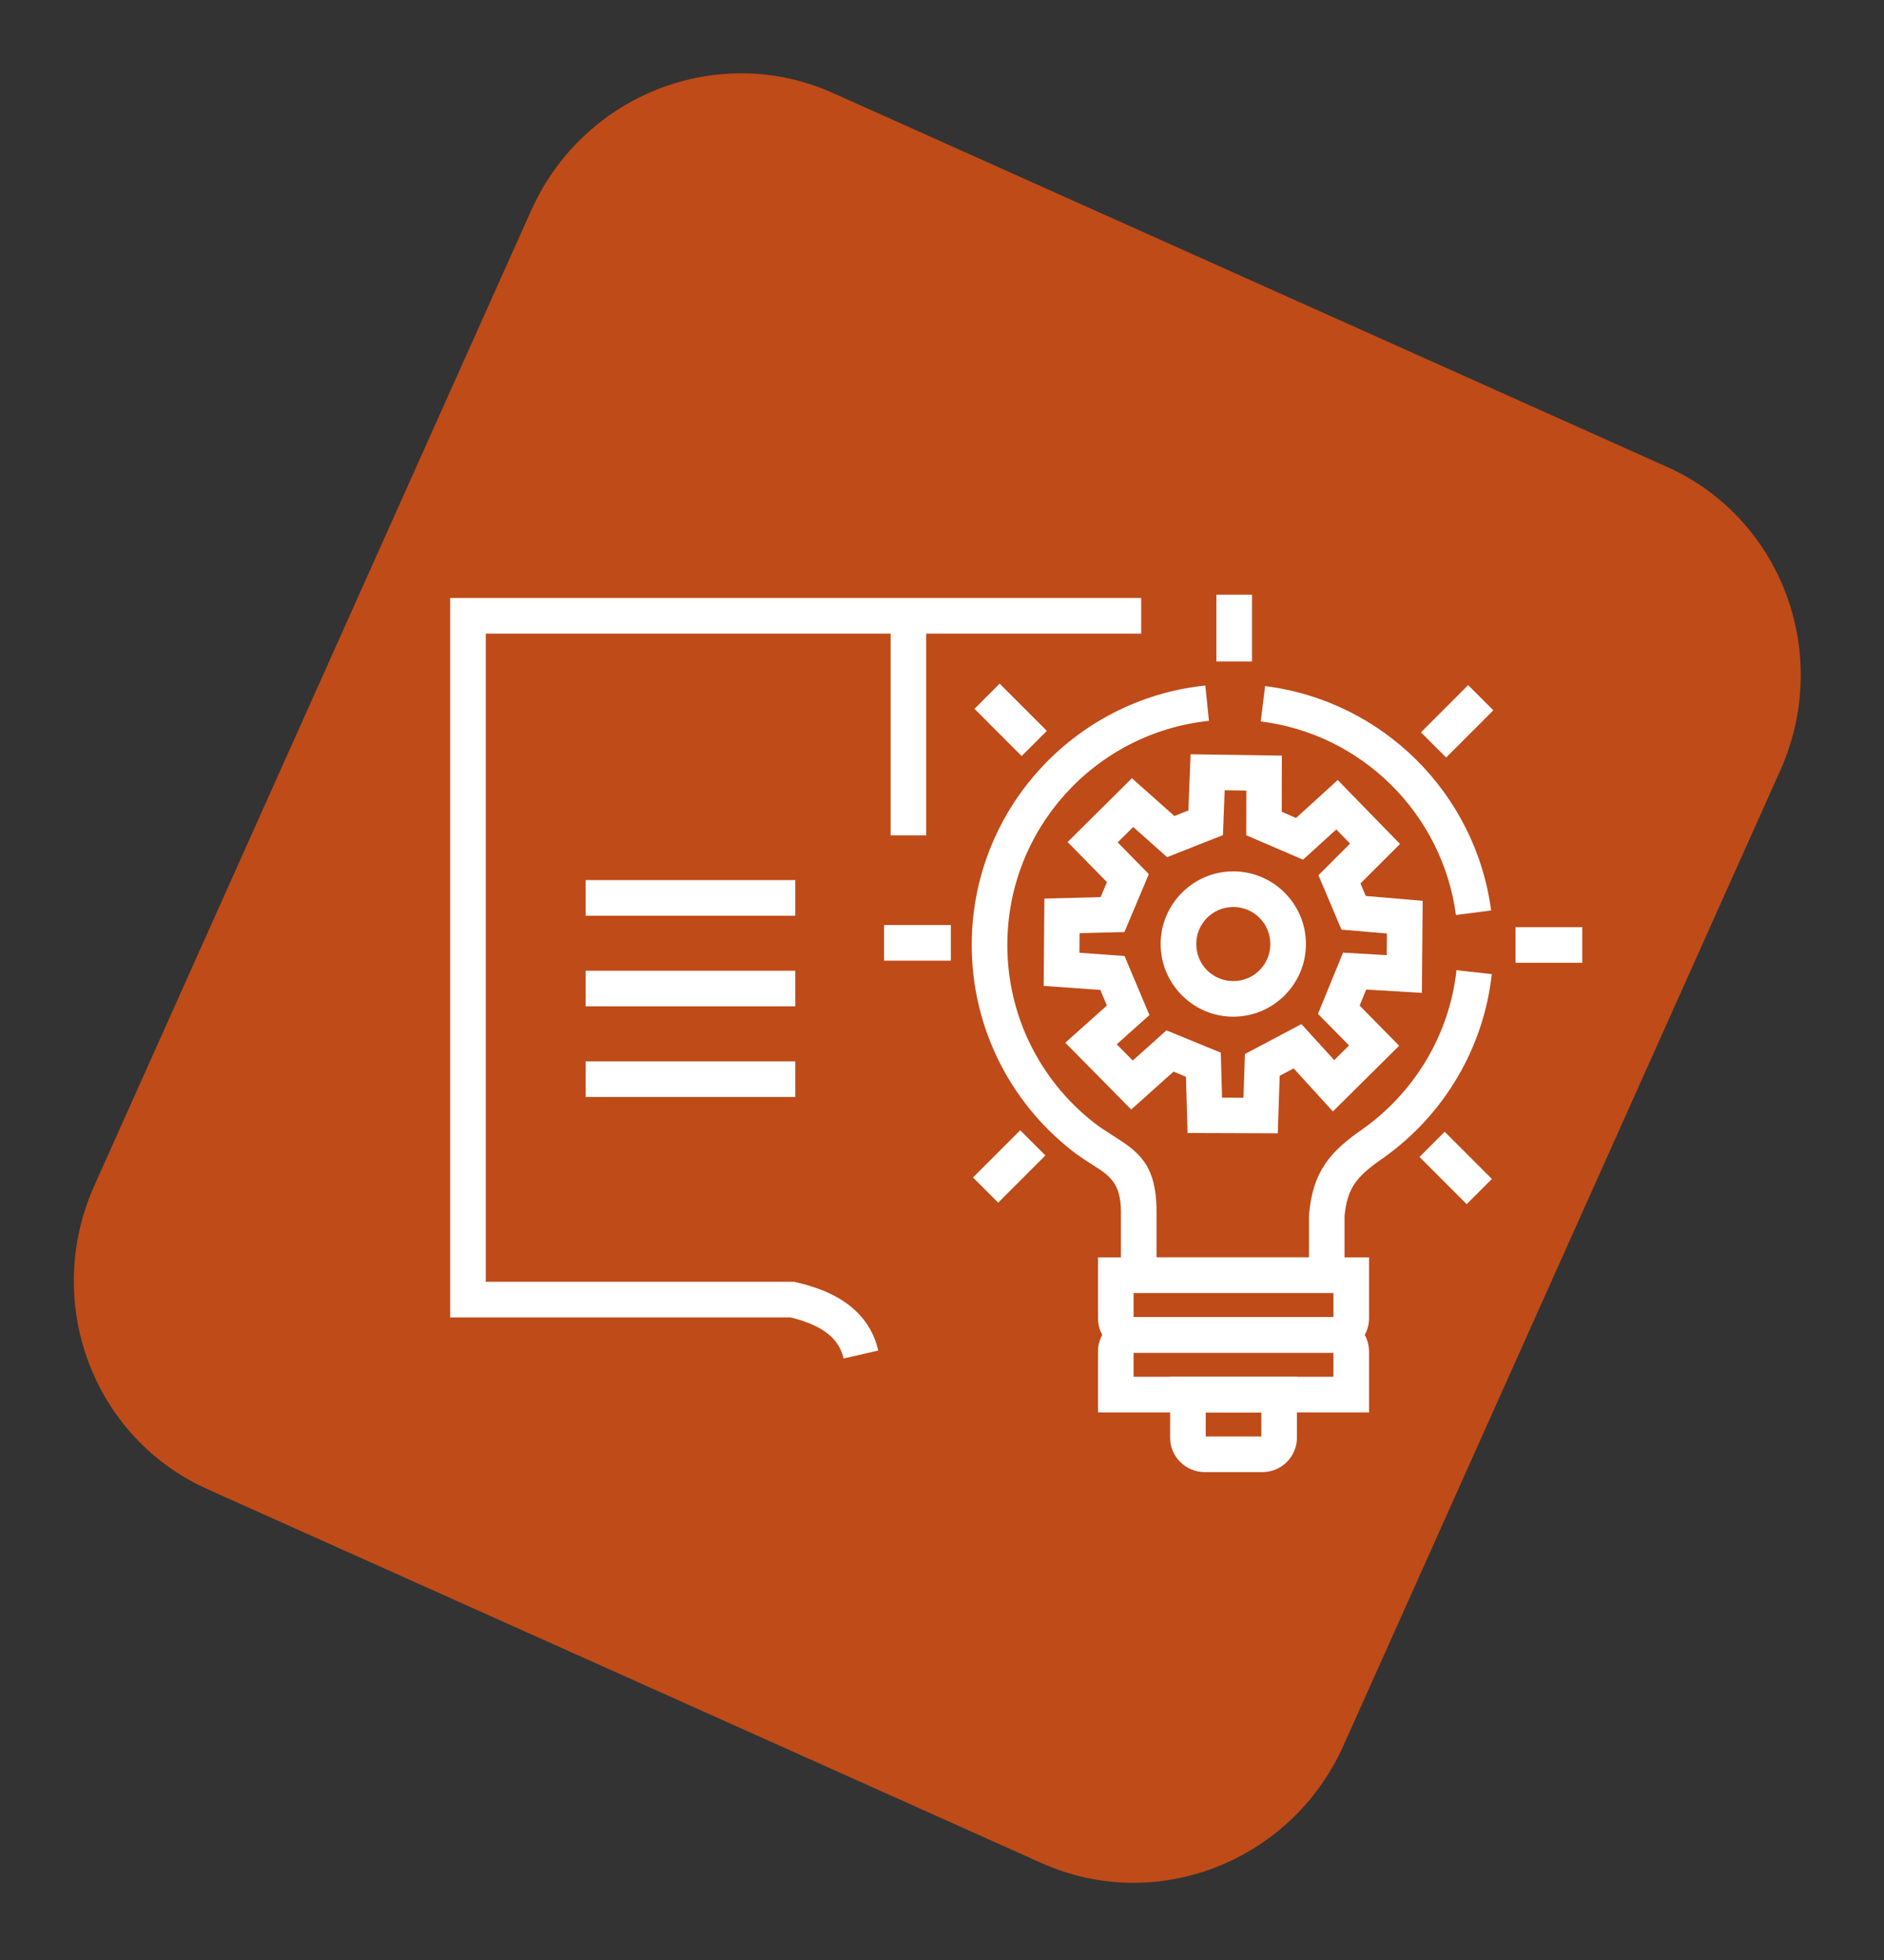 <?xml version="1.0" encoding="UTF-8"?> <svg xmlns="http://www.w3.org/2000/svg" width="100" height="104" viewBox="0 0 100 104" fill="none"><rect x="0" y="0" width="100" height="104" fill="#333333" stroke="none"/> <path d="M88.489 24.777L44.209 4.934C38.128 2.209 30.956 5.002 28.192 11.171L5.006 62.912C2.241 69.082 4.93 76.292 11.011 79.017L55.291 98.86C61.372 101.585 68.543 98.792 71.308 92.623L94.494 40.882C97.258 34.712 94.57 27.502 88.489 24.777Z" fill="#BF4B18"></path> <path d="M44.776 72.082C44.666 71.603 44.425 71.177 44.009 70.825C43.554 70.44 42.886 70.126 41.956 69.903H23.895V31.73H60.573V33.62H25.785V68.013H42.146L42.259 68.039C43.563 68.335 44.53 68.796 45.227 69.386C45.98 70.022 46.416 70.793 46.615 71.662L44.777 72.083L44.776 72.082Z" fill="white"></path> <path d="M49.163 32.674V44.326H47.273V32.674H49.163Z" fill="white"></path> <path d="M31.086 46.699H42.212V48.589H31.086V46.699Z" fill="white"></path> <path d="M31.086 51.508H42.212V53.398H31.086V51.508Z" fill="white"></path> <path d="M31.086 56.316H42.212V58.206H31.086V56.316Z" fill="white"></path> <path d="M63.053 73.053H68.839V76.287C68.839 76.789 68.633 77.246 68.303 77.576C67.974 77.906 67.516 78.111 67.014 78.111H63.933C63.434 78.111 62.977 77.905 62.645 77.574C62.314 77.246 62.108 76.789 62.108 76.287V73.053H63.053H63.053ZM66.949 74.942H63.998V76.221H66.949V74.942Z" fill="white"></path> <path d="M60.169 73.053H70.777V71.775H60.169V73.053ZM71.722 74.943H58.279V71.709C58.279 71.207 58.484 70.75 58.814 70.42C59.144 70.09 59.601 69.885 60.104 69.885H70.843C71.342 69.885 71.798 70.09 72.128 70.419L72.132 70.423C72.461 70.753 72.667 71.209 72.667 71.709V74.943H71.722H71.722Z" fill="white"></path> <path d="M59.224 66.717H72.667V69.951C72.667 70.454 72.462 70.91 72.132 71.24C71.798 71.569 71.342 71.775 70.843 71.775H60.104C59.602 71.775 59.144 71.57 58.814 71.24C58.484 70.91 58.279 70.453 58.279 69.951V66.717H59.224H59.224ZM70.777 68.606H60.169V69.885H70.777V68.606Z" fill="white"></path> <path d="M64.169 38.25C61.149 38.564 58.461 40.005 56.533 42.147C54.628 44.264 53.467 47.068 53.467 50.144C53.467 52.019 53.899 53.793 54.666 55.369C55.452 56.984 56.591 58.396 57.981 59.503L58.049 59.556C58.377 59.814 58.714 60.029 59.026 60.227C60.384 61.091 61.387 61.729 61.387 64.297V66.716H69.477V64.503L69.484 64.418C69.587 63.284 69.863 62.46 70.344 61.751C70.812 61.062 71.439 60.532 72.272 59.95L72.339 59.903C73.711 58.928 74.871 57.668 75.732 56.21C76.567 54.795 77.119 53.192 77.309 51.481L79.183 51.687C78.963 53.671 78.323 55.53 77.355 57.17C76.372 58.837 75.046 60.282 73.475 61.406C73.423 61.449 73.367 61.489 73.307 61.524C72.672 61.969 72.206 62.359 71.902 62.806C71.615 63.23 71.442 63.756 71.366 64.51V68.606H59.497V64.297C59.497 62.765 58.867 62.364 58.015 61.822C57.744 61.65 57.456 61.466 57.151 61.243H57.141L56.882 61.041C55.238 59.75 53.892 58.094 52.968 56.196C52.078 54.367 51.578 52.313 51.578 50.144C51.578 46.585 52.922 43.338 55.131 40.885C57.361 38.408 60.474 36.739 63.977 36.375L64.169 38.25ZM77.279 48.553C76.924 45.872 75.676 43.469 73.845 41.653C72.019 39.841 69.608 38.614 66.92 38.279L67.149 36.405C70.262 36.792 73.056 38.215 75.174 40.316C77.292 42.417 78.734 45.2 79.147 48.31L77.279 48.553L77.279 48.553Z" fill="white"></path> <path d="M65.461 46.236C66.524 46.236 67.487 46.668 68.184 47.365L68.188 47.369C68.885 48.066 69.317 49.029 69.317 50.091C69.317 51.154 68.885 52.117 68.188 52.814L68.184 52.818C67.487 53.515 66.524 53.947 65.461 53.947C64.399 53.947 63.436 53.515 62.739 52.818L62.735 52.814C62.038 52.117 61.606 51.154 61.606 50.091C61.606 49.029 62.038 48.066 62.735 47.369L62.739 47.365C63.436 46.668 64.399 46.236 65.461 46.236ZM66.853 48.7C66.498 48.346 66.005 48.126 65.461 48.126C64.918 48.126 64.425 48.346 64.069 48.7C63.715 49.056 63.496 49.548 63.496 50.092C63.496 50.635 63.715 51.128 64.069 51.484C64.425 51.838 64.918 52.057 65.461 52.057C66.005 52.057 66.498 51.838 66.853 51.484C67.208 51.128 67.427 50.635 67.427 50.092C67.427 49.548 67.208 49.056 66.853 48.7Z" fill="white"></path> <path d="M60.742 41.882L62.334 43.298L63.077 43.005L63.194 40.023L68.038 40.095L68.033 43.075L68.793 43.402L71.004 41.391L74.311 44.782L72.211 46.878L72.492 47.541L75.514 47.798L75.471 52.683L72.516 52.508L72.168 53.358L74.265 55.489L70.748 58.974L68.666 56.691L67.924 57.084L67.823 60.135L63.034 60.118L62.949 57.133L62.288 56.862L60.044 58.873L56.544 55.328L58.752 53.355L58.403 52.526L55.397 52.313L55.434 47.679L58.419 47.604L58.756 46.807L56.668 44.679L60.08 41.293L60.741 41.882L60.742 41.882ZM61.513 45.095L60.149 43.881L59.326 44.697L60.978 46.382L59.682 49.456L57.302 49.516L57.294 50.555L59.688 50.725L61.01 53.862L59.275 55.412L60.126 56.274L61.913 54.672L64.798 55.855L64.865 58.242L66.001 58.246L66.079 55.928L69.077 54.34L70.819 56.251L71.605 55.472L69.956 53.797L71.287 50.547L73.606 50.684L73.616 49.532L71.204 49.327L69.981 46.441L71.661 44.763L70.928 44.011L69.163 45.616L66.149 44.32L66.153 41.949L65.004 41.932L64.912 44.312L61.949 45.482L61.514 45.095H61.513Z" fill="white"></path> <path d="M66.455 31.555V35.098H64.565V31.555H66.455Z" fill="white"></path> <path d="M79.264 37.69L76.759 40.195L75.422 38.859L77.928 36.353L79.264 37.69Z" fill="white"></path> <path d="M83.984 51.085H80.441V49.195H83.984V51.085Z" fill="white"></path> <path d="M77.85 63.893L75.345 61.388L76.681 60.051L79.187 62.557L77.85 63.893Z" fill="white"></path> <path d="M51.646 62.479L54.151 59.973L55.488 61.309L52.982 63.815L51.646 62.479Z" fill="white"></path> <path d="M46.926 49.084H50.469V50.974H46.926V49.084Z" fill="white"></path> <path d="M53.06 36.275L55.566 38.781L54.229 40.117L51.724 37.612L53.06 36.275Z" fill="white"></path> </svg> 